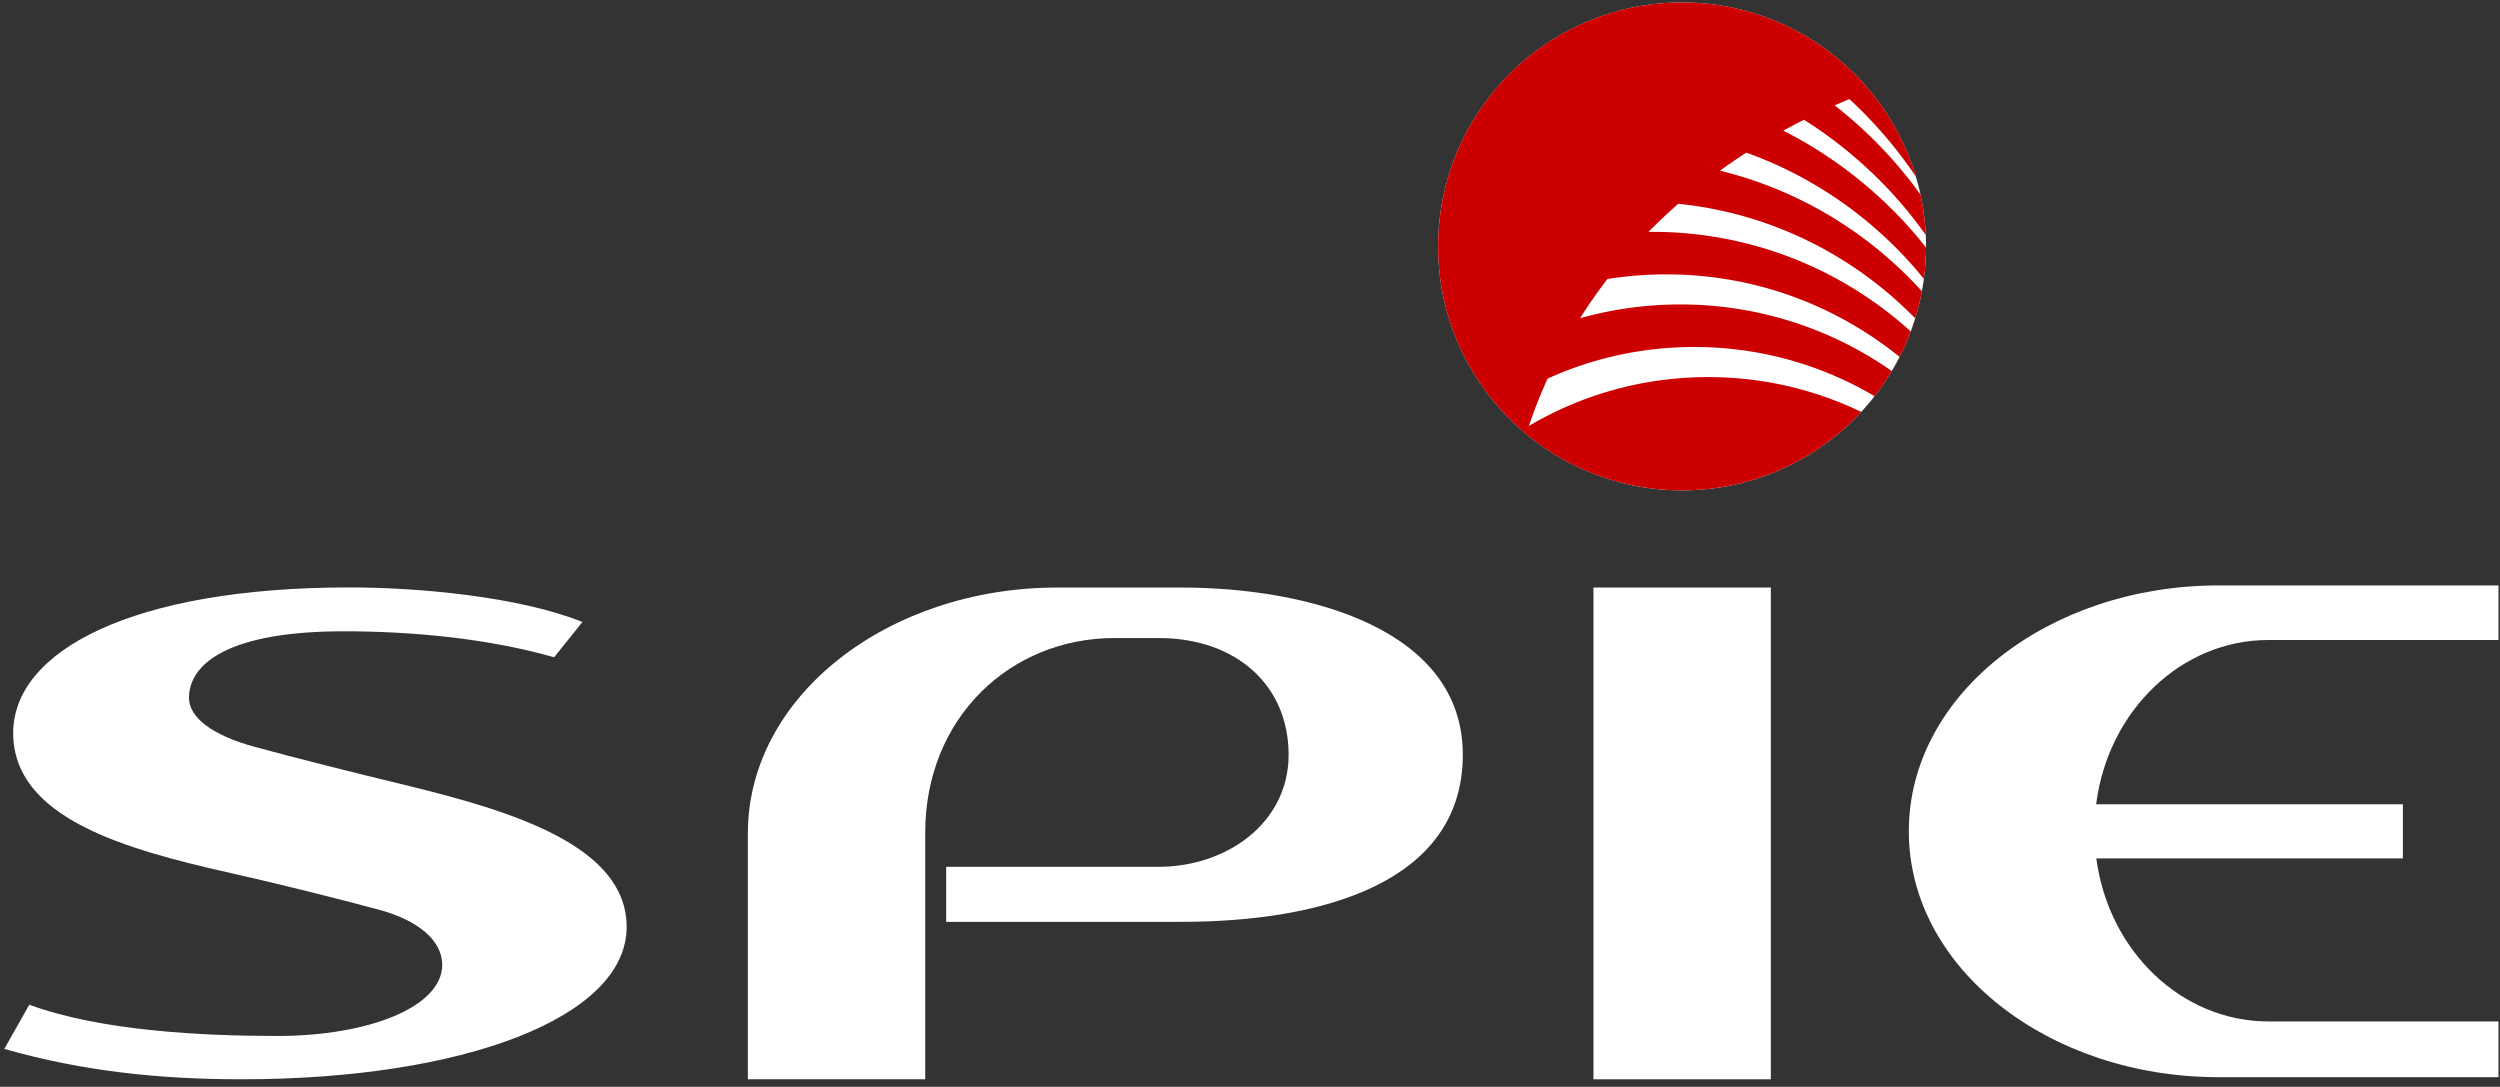 <svg xmlns="http://www.w3.org/2000/svg" width="100%" height="100%" viewBox="0 0 582 253" fill-rule="evenodd" stroke-linejoin="round" stroke-miterlimit="2" xmlns:v="https://vecta.io/nano"><rect x="0" y="0" width="582" height="253" fill="#333333" stroke="none"/><g fill="#fff"><path d="M269.738 201.793c15.751 0 30.251-10.136 30.251-26.1 0-16.173-12.226-27.158-30.245-27.158H259.46c-24.223 0-44.071 18.536-44.071 45.336v57.386h-41.288v-57.239c0-31.98 32.656-57.239 72.028-57.239h28.858c29.672 0 65.556 9.636 65.556 38.913 0 29.841-32.874 38.912-65.565 38.912h-54.714v-12.812h49.474z" fill-rule="nonzero"/><path d="M370.959 136.78h41.288v114.478h-41.288z"/><path d="M559.388 199.829h-71.369c2.87 21.703 19.941 37.961 40.052 37.961h53.574v12.976h-65.204c-39.37 0-72.068-25.256-72.068-57.237s32.683-57.24 72.054-57.24h65.218v12.704h-53.583c-20.195 0-37.318 16.395-40.079 38.234h71.405v12.602zM43.996 162.465c0 4.602 5.498 8.735 15.29 11.401 9.863 2.686 22.272 5.802 34.999 8.887 25.123 6.09 51.596 14.203 51.596 33.04 0 21.117-38.028 35.464-89.669 35.464-18.939 0-36.937-1.851-55.213-7.071l5.82-10.284c16.634 6.111 40.306 7.27 57.77 7.27 21.182 0 38.359-6.735 38.359-16.569 0-5.647-5.604-10.41-14.97-12.892-9.581-2.537-21.828-5.675-34.3-8.475-24.631-5.528-50.606-12.8-50.606-32.59 0-19.019 27.514-33.892 78.276-33.892 15.997 0 39.328 2.091 54.243 8.038l-6.586 8.217c-15.447-4.4-32.995-6.044-48.997-6.044-26.73 0-36.012 7.497-36.012 15.5M334.797 57.362c0-31.365 25.426-56.791 56.791-56.791s56.791 25.426 56.791 56.791-25.427 56.792-56.791 56.792-56.791-25.427-56.791-56.792" fill-rule="nonzero"/></g><path d="M334.797 57.36c0-31.365 25.426-56.791 56.791-56.791 25.722 0 47.45 17.101 54.436 40.553a102.17 102.17 0 0 0-15.486-18.057l-3.438 1.458c7.61 5.934 14.349 12.936 19.997 20.782a56.95 56.95 0 0 1 1.222 9.414c-7.435-10.624-17.62-20.134-28.358-26.836a146.77 146.77 0 0 0-4.817 2.536c12.543 6.295 24.468 15.947 33.234 27.22-.012 2.464-.18 4.89-.497 7.271-10.742-13.249-24.986-23.519-41.326-29.376a138.51 138.51 0 0 0-6.154 4.197c18.411 4.498 34.674 14.463 47.019 28.073-.399 2.15-.921 4.256-1.555 6.314-14.358-14.675-33.626-24.473-55.163-26.677a126.58 126.58 0 0 0-6.93 6.537l.907-.004c23.154 0 44.219 8.778 60.153 23.186-.757 2.037-1.628 4.017-2.604 5.934-14.858-12.021-33.72-19.22-54.3-19.22-4.671 0-9.253.371-13.722 1.085-2.216 2.877-4.346 5.916-6.365 9.127 7.421-2.089 15.247-3.207 23.334-3.207a85.51 85.51 0 0 1 49.235 15.508c-1.213 2.037-2.55 3.991-4.001 5.852-12.314-7.281-26.649-11.459-41.986-11.459-12.178 0-23.739 2.635-34.148 7.365-1.592 3.508-3.054 7.18-4.365 11.024 12.238-7.231 26.516-11.382 41.761-11.382 12.773 0 24.847 2.913 35.63 8.11-10.375 11.225-25.224 18.255-41.714 18.255-31.365 0-56.791-25.427-56.791-56.792" fill="#c00" fill-rule="nonzero"/></svg>